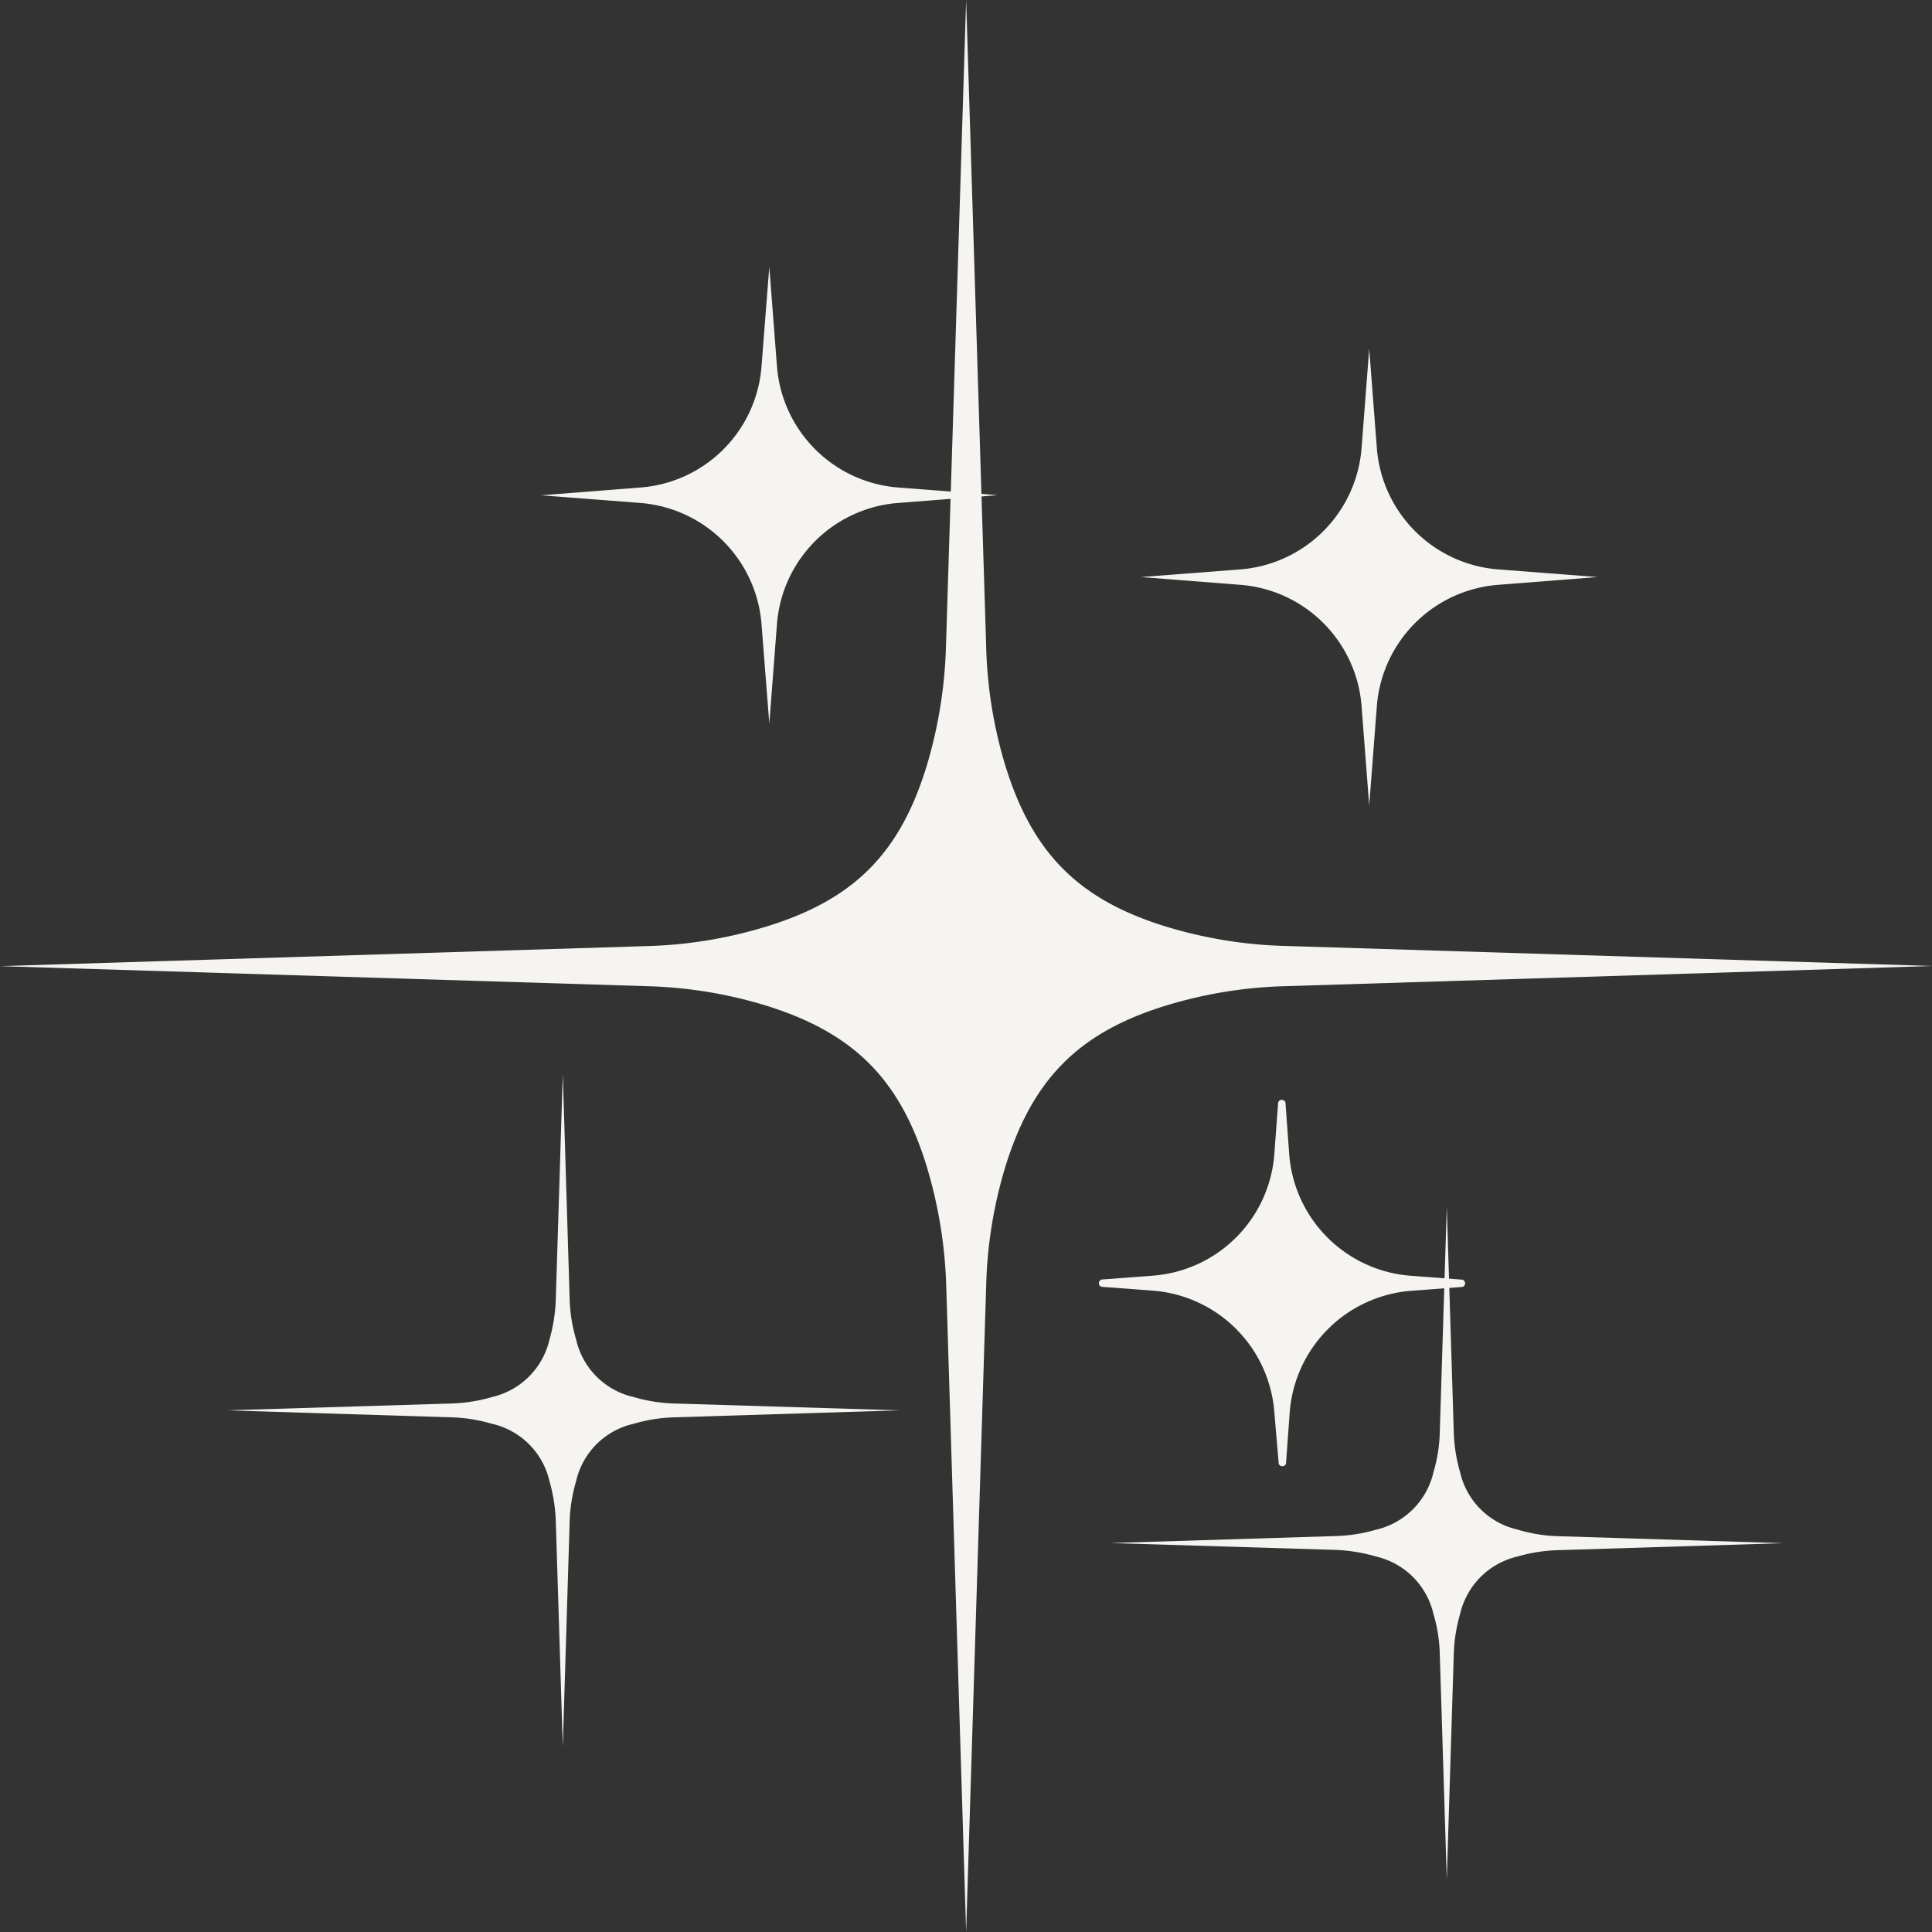 <?xml version="1.0" encoding="UTF-8" standalone="no"?><svg xmlns="http://www.w3.org/2000/svg" xmlns:xlink="http://www.w3.org/1999/xlink" data-name="Layer 1" fill="#000000" height="143.7" preserveAspectRatio="xMidYMid meet" version="1" viewBox="0.0 0.0 143.7 143.7" width="143.7" zoomAndPan="magnify"><rect x="0.0" y="0.0" width="143.7" height="143.7" fill="#333333" stroke="none"/><g id="change1_1"><path d="M48.08,73.35,0,71.86l48.08-1.49A33.22,33.22,0,0,0,56.72,69C63.48,67,67,63.48,69,56.72a34.16,34.16,0,0,0,1.36-8.64L71.86,0l1.49,48.08a33.36,33.36,0,0,0,1.36,8.65C76.74,63.48,80.26,67,87,69a33.29,33.29,0,0,0,8.64,1.36l48.08,1.49L95.64,73.35A33.29,33.29,0,0,0,87,74.71c-6.74,2-10.26,5.54-12.29,12.29a33.29,33.29,0,0,0-1.36,8.64l-1.49,48.08L70.38,95.64A34.23,34.23,0,0,0,69,87c-2-6.75-5.54-10.26-12.3-12.29A33.29,33.29,0,0,0,48.08,73.35Z" fill="#f6f4f1"/></g><g id="change1_2"><path d="M99.34,115.28l-16.74-.51,16.74-.52a11.81,11.81,0,0,0,3-.47,5.7,5.7,0,0,0,4.28-4.28,11.39,11.39,0,0,0,.47-3l.52-16.74.52,16.74a11.81,11.81,0,0,0,.47,3,5.67,5.67,0,0,0,4.28,4.27,11.41,11.41,0,0,0,3,.49l16.74.52-16.74.52a11.81,11.81,0,0,0-3,.47,5.7,5.7,0,0,0-4.28,4.28,11.81,11.81,0,0,0-.47,3l-.52,16.74-.52-16.74a11.39,11.39,0,0,0-.47-3,5.7,5.7,0,0,0-4.28-4.28A12.29,12.29,0,0,0,99.34,115.28Z" fill="#f6f4f1"/></g><g id="change1_3"><path d="M33.59,105.42l-16.74-.52,16.74-.51a11.82,11.82,0,0,0,3-.48,5.69,5.69,0,0,0,4.28-4.28,12.27,12.27,0,0,0,.47-3l.52-16.74.51,16.74a11.75,11.75,0,0,0,.48,3,5.67,5.67,0,0,0,4.28,4.28,11.75,11.75,0,0,0,3,.48l16.75.51-16.75.52a11.75,11.75,0,0,0-3,.48,5.66,5.66,0,0,0-4.28,4.27,11.82,11.82,0,0,0-.48,3l-.51,16.74-.52-16.74a12.27,12.27,0,0,0-.47-3,5.67,5.67,0,0,0-4.28-4.27A11.82,11.82,0,0,0,33.59,105.42Z" fill="#f6f4f1"/></g><g id="change1_4"><path d="M111.41,42.35l7.41.57-7.41.58a9.81,9.81,0,0,0-9,9l-.57,7.41-.57-7.41a9.8,9.8,0,0,0-9-9l-7.41-.58,7.41-.57a9.81,9.81,0,0,0,9-9l.57-7.41.57,7.41A9.81,9.81,0,0,0,111.41,42.35Z" fill="#f6f4f1"/></g><g id="change1_5"><path d="M104.93,94.89l3.85.29a.29.29,0,0,1,.18.36.27.27,0,0,1-.18.18l-3.85.29a9.82,9.82,0,0,0-9,9l-.28,3.86a.29.29,0,0,1-.37.17.26.26,0,0,1-.17-.17L94.78,105a9.81,9.81,0,0,0-9-9l-3.85-.29a.28.28,0,0,1-.18-.36.29.29,0,0,1,.18-.18l3.85-.29a9.8,9.8,0,0,0,9-9L95.07,82a.28.28,0,0,1,.36-.18.29.29,0,0,1,.18.18l.28,3.85A9.81,9.81,0,0,0,104.93,94.89Z" fill="#f6f4f1"/></g><g id="change1_6"><path d="M66.79,36.26l7.41.57-7.41.58a9.79,9.79,0,0,0-9,9l-.57,7.41-.58-7.41a9.81,9.81,0,0,0-9-9l-7.41-.57,7.41-.58a9.78,9.78,0,0,0,9-9l.58-7.41.57,7.41A9.81,9.81,0,0,0,66.79,36.26Z" fill="#f6f4f1"/></g></svg>